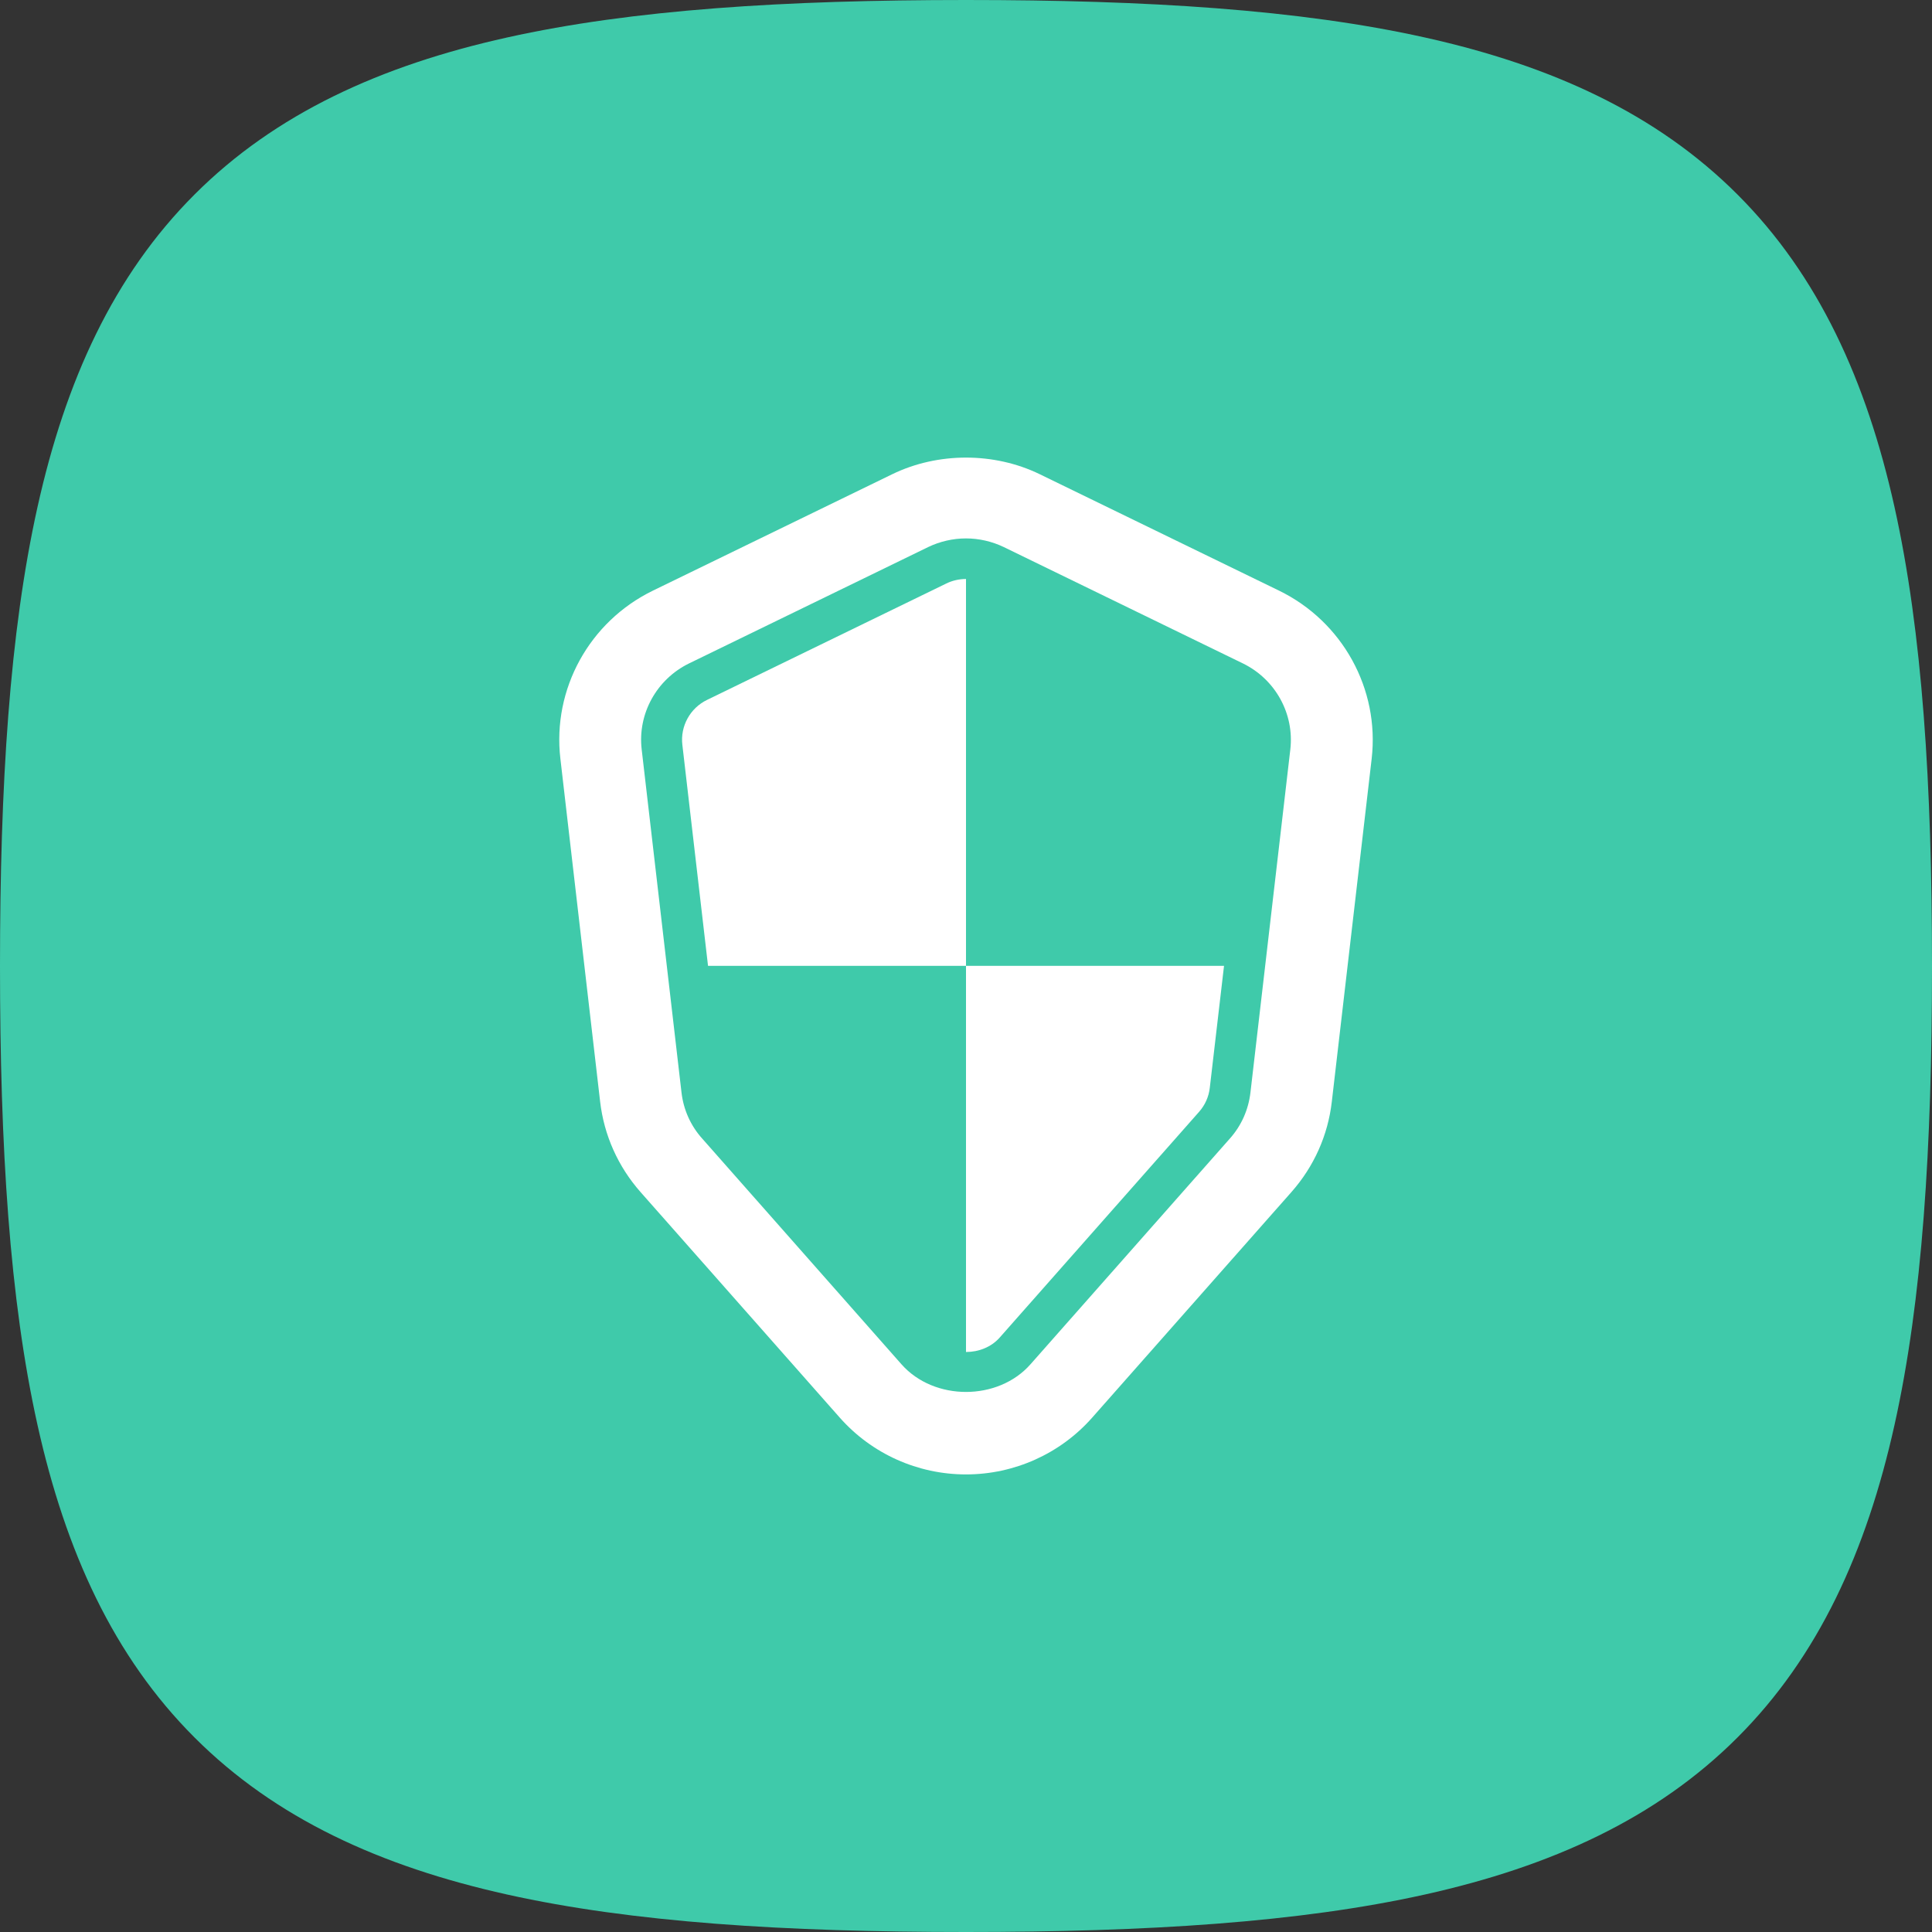 <?xml version="1.0" encoding="UTF-8"?>
<svg width="38px" height="38px" viewBox="0 0 38 38" version="1.1" xmlns="http://www.w3.org/2000/svg" xmlns:xlink="http://www.w3.org/1999/xlink">
    <rect x="0" y="0" width="38" height="38" fill="#333333" stroke="none"/>
    <title>Group 43</title>
    <g id="Checkout-1.1" stroke="none" stroke-width="1" fill="none" fill-rule="evenodd">
        <g id="01.-Full-Checkout-1.1" transform="translate(-192, -752)">
            <g id="Group-25-Copy" transform="translate(170, 731)">
                <g id="Group-43" transform="translate(22, 21)">
                    <path d="M9.975,0.737 C12.443,0.188 15.436,0 19,0 C22.564,0 25.557,0.188 28.025,0.737 C30.514,1.29 32.583,2.234 34.174,3.826 C35.766,5.417 36.71,7.486 37.263,9.975 C37.812,12.443 38,15.436 38,19 C38,22.564 37.812,25.557 37.263,28.025 C36.71,30.514 35.766,32.583 34.174,34.174 C32.583,35.766 30.514,36.71 28.025,37.263 C25.557,37.812 22.564,38 19,38 C15.436,38 12.443,37.812 9.975,37.263 C7.486,36.71 5.417,35.766 3.826,34.174 C2.234,32.583 1.29,30.514 0.737,28.025 C0.188,25.557 0,22.564 0,19 C0,15.436 0.188,12.443 0.737,9.975 C1.29,7.486 2.234,5.417 3.826,3.826 C5.417,2.234 7.486,1.29 9.975,0.737 Z" id="Path-Copy" fill="#3FCAAA"></path>
                    <g id="protection-shield-svgrepo-com" transform="translate(11, 9)" fill="#FFFFFF" fill-rule="nonzero">
                        <path d="M8,2.388 C7.866,2.388 7.732,2.418 7.612,2.477 L2.907,4.766 C2.574,4.927 2.378,5.283 2.421,5.649 L2.926,9.997 L8,9.997 L8,17.592 C8.247,17.592 8.495,17.498 8.663,17.308 L12.583,12.87 C12.702,12.736 12.775,12.572 12.795,12.396 L13.075,9.997 L8,9.997 L8,2.388 Z" id="Path"></path>
                        <path d="M14.157,2.617 L9.452,0.328 C8.555,-0.109 7.445,-0.109 6.548,0.328 L1.842,2.617 C0.593,3.225 -0.138,4.552 0.022,5.923 L0.804,12.669 C0.881,13.33 1.156,13.945 1.599,14.447 L5.519,18.885 C6.147,19.594 7.049,20 8,20 C8.95,20 9.853,19.594 10.48,18.885 L14.4,14.447 C14.844,13.945 15.119,13.33 15.195,12.669 L15.979,5.923 C16.137,4.552 15.406,3.225 14.157,2.617 Z M14.379,5.74 L13.595,12.486 C13.556,12.825 13.417,13.14 13.189,13.395 L9.268,17.834 C8.629,18.559 7.371,18.559 6.731,17.834 L2.812,13.395 C2.583,13.14 2.443,12.825 2.404,12.486 L1.621,5.74 C1.539,5.04 1.914,4.361 2.552,4.049 L7.256,1.76 C7.487,1.649 7.744,1.59 8,1.59 C8.255,1.59 8.512,1.649 8.743,1.76 L13.447,4.049 C14.086,4.361 14.46,5.04 14.379,5.74 Z" id="Shape"></path>
                    </g>
                </g>
            </g>
        </g>
    </g>
</svg>